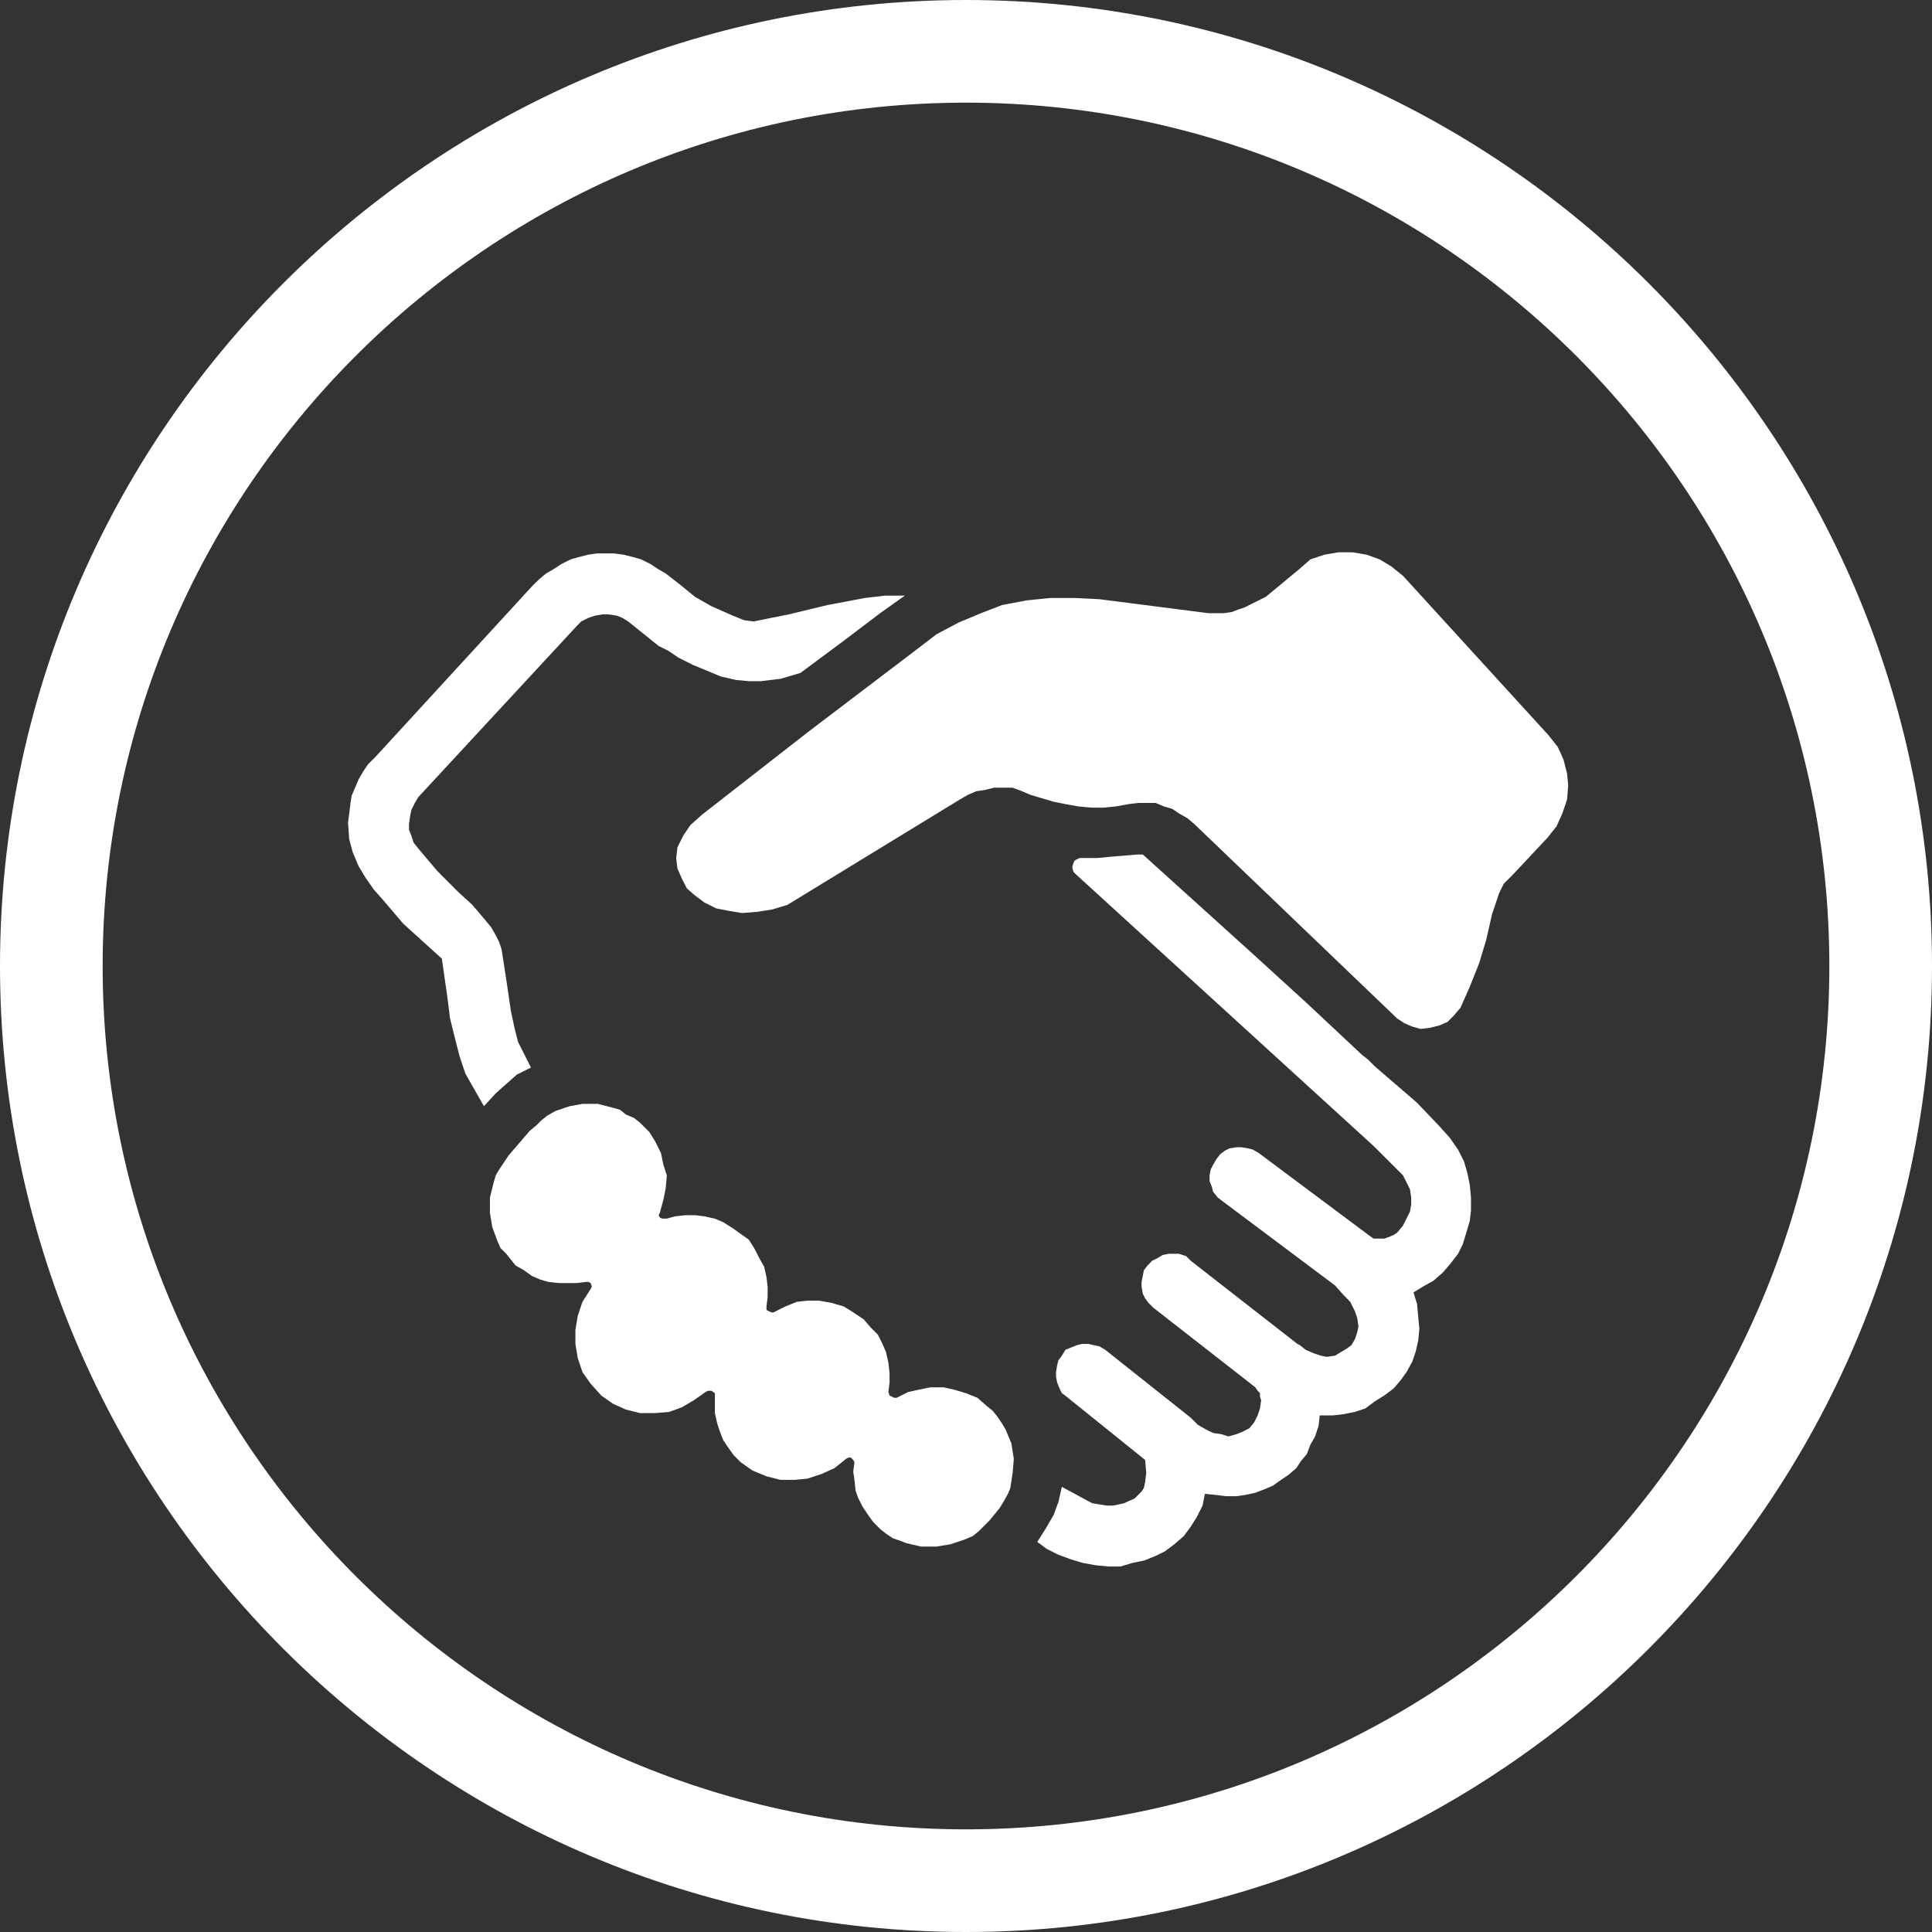<svg width="60" height="60" viewBox="0 0 60 60" version="1.1" xmlns="http://www.w3.org/2000/svg"><rect x="0" y="0" width="60" height="60" fill="#333333" stroke="none"/><g id="Product-Page" stroke="none" stroke-width="1" fill="none" fill-rule="evenodd"><g id="Desktop-Product" transform="translate(-1027 -598)" fill="#FFF"><g id="Intro-Graphic" transform="translate(0 148)"><g id="Group-10" transform="translate(955 450)"><path d="M102 3.188c-14.783 0-26.812 12.027-26.812 26.814 0 14.783 12.029 26.81 26.811 26.81 14.784 0 26.813-12.027 26.813-26.81 0-14.787-12.029-26.814-26.813-26.814zM102 60c-16.542 0-30-13.458-30-29.998C72 13.46 85.458 0 102 0c16.54 0 30 13.46 30 30.002C132 46.542 118.54 60 102 60zm5.49-33.464l3.421 3.091 1.674 1.527 1.71 1.602.184.145.219.217 1.31 1.129.692.726.326.364.255.365.183.362.107.364.074.364.038.4v.4l-.038.327-.108.364-.11.362-.146.293-.255.328-.219.253-.29.255-.327.183-.292.18.11.363.037.402.034.363-.034.364-.074.328-.11.326-.18.329-.183.253-.217.254-.293.22-.29.18-.293.22-.328.109-.362.072-.329.037h-.4l-.037.327-.108.326-.145.255-.111.292-.182.217-.145.22-.255.218-.218.145-.255.182-.255.109-.29.11-.329.071-.254.036h-.327l-.292-.036-.364-.037-.072.364-.183.364-.183.29-.217.293-.293.255-.29.217-.292.145-.365.145-.362.074-.364.11h-.364l-.402-.038-.398-.072-.366-.11-.399-.145-.364-.183-.292-.217.255-.4.254-.438.147-.398.108-.472.402.216.4.218.145.074.22.036.218.036h.217l.328-.072.328-.147.108-.108.11-.11.071-.109.038-.18.036-.291-.036-.4-2.44-1.965-.145-.11-.073-.145-.072-.18-.036-.182v-.145l.036-.22.037-.144.108-.146.11-.183.18-.073.185-.072.144-.036h.219l.145.036.183.038.181.107 2.657 2.11.219.219.254.145.22.11.254.035.219.072.255-.072.18-.071.22-.112.145-.179.11-.219.073-.219.036-.254-.036-.11v-.11l-.074-.073-.071-.107-3.168-2.473-.146-.145-.109-.145-.072-.147-.037-.217v-.146l.037-.183.034-.18.112-.146.145-.147.145-.072.181-.108.183-.037h.327l.219.072.145.145 3.313 2.583.072.036.183.145.254.11.22.073.182.036.253-.036.183-.11.181-.109.147-.109.108-.181.074-.22.037-.182-.037-.253-.074-.219-.145-.29-.217-.22-.257-.29-3.494-2.617-.145-.11-.146-.183-.036-.145-.073-.181V36.5l.036-.181.073-.146.11-.183.11-.143.144-.11.146-.073.219-.036h.145l.219.036.145.038.181.107 3.46 2.583.108.074h.328l.11-.038.183-.073.107-.072.182-.219.11-.219.108-.215.038-.219v-.219l-.038-.254-.107-.22-.111-.218-.182-.181-.728-.727-9.245-8.437-.074-.073-.036-.11V26.9l.036-.108.038-.072.073-.037.072-.036h.546l.4-.038.437-.036.436-.036h.147zm-20.46 7.818l-.29-.507-.29-.51-.182-.547-.147-.58-.145-.582-.072-.582-.181-1.273-1.204-1.091-.619-.728-.29-.327-.255-.364-.219-.364-.183-.436-.108-.4-.037-.51.037-.29.036-.29.038-.256.108-.254.109-.255.147-.255.145-.217.22-.217 4.875-5.312.219-.217.218-.181.255-.147.219-.145.29-.146.257-.072.29-.073.255-.038h.546l.29.038.293.073.254.072.293.146.217.145.255.147.509.398.4.328.511.291.655.29.364.146.292.038.546-.111.545-.108 1.2-.29.583-.11.583-.11.619-.073h.619l-.766.545-1.055.8-1.419 1.055-.619.183-.618.074h-.365l-.401-.038-.472-.108-.438-.183-.436-.18-.437-.22-.327-.219-.292-.145-.947-.762-.182-.111-.182-.072-.253-.036h-.182l-.219.036-.218.072-.22.11-.144.146-4.915 5.308-.11.183-.108.219-.037.181-.036.255v.181l.073.181.072.22.146.182.583.69.654.656.436.398.402.473.181.22.147.254.108.217.073.219.146.945.145.983.11.51.109.436.219.434.183.364-.438.219-.328.29-.327.291-.366.4zm15.619 9.313l-.293-.257-.364-.145-.364-.108-.326-.073h-.402l-.363.073-.328.072-.364.181h-.073l-.074-.036-.072-.036-.036-.11.036-.29v-.29l-.036-.327-.073-.328-.11-.255-.145-.29-.219-.22-.217-.252-.328-.22-.292-.182-.364-.108-.399-.073h-.366l-.326.036-.364.145-.364.183h-.072l-.074-.038-.073-.036v-.11l.036-.29v-.326l-.036-.293-.072-.326-.145-.255-.147-.29-.182-.293-.254-.181-.255-.181-.29-.182-.257-.11-.327-.072-.292-.036h-.29l-.327.036-.257.071h-.145l-.073-.036-.036-.071.036-.074.11-.398.073-.364.035-.402-.107-.327-.074-.364-.181-.362-.183-.293-.29-.29-.182-.146-.256-.107-.181-.147-.257-.072-.434-.111h-.475l-.4.073-.436.146-.255.145-.183.145-.145.147-.219.182-.656.764-.146.219-.145.217-.108.18-.073.257-.108.436v.472l.072.438.145.398.11.257.18.18.146.184.145.18.257.146.253.181.256.11.255.073.326.035h.548l.29-.035h.074l.073.035.036.11-.036.072-.256.4-.146.436-.073.438v.436l.073.436.146.438.256.362.327.364.364.255.4.181.437.11h.474l.436-.036.4-.147.366-.217.364-.255.072-.038h.11l.107.074v.619l.073.326.072.219.111.29.146.22.18.252.22.22.364.256.436.181.437.11h.438l.398-.038.438-.146.4-.18.364-.291.074-.038h.071l.074.074.038.071-.038.29.038.257.034.327.073.219.146.29.147.22.18.252.218.219.183.145.219.146.219.073.18.072.474.11h.474l.437-.072.436-.146.255-.11.181-.146.146-.145.183-.182.18-.217.146-.183.111-.18.146-.257.073-.182.072-.471.036-.436-.074-.474-.181-.436-.11-.183-.145-.217-.145-.181-.181-.145zm6.441-18.076l6.298 6.037.22.145.254.11.255.071.292-.034.29-.074.255-.109.181-.181.22-.257.29-.653.29-.728.22-.727.182-.8.11-.326.11-.33.144-.29.255-.254 1.093-1.164.29-.364.181-.4.147-.436.035-.438-.035-.362-.11-.436-.182-.4-.29-.364-4.515-4.946-.363-.291-.364-.219-.402-.145-.436-.074h-.436l-.437.074-.436.145-.33.29-1.055.874-.438.218-.217.109-.217.073-.183.072-.254.036h-.474l-3.385-.434-.764-.038h-.766l-.727.074-.765.145-.655.253-.693.29-.69.365-.619.475-3.349 2.544-3.313 2.583-.364.327-.22.326-.18.365-.038.328.038.326.145.329.147.288.253.22.292.218.365.183.364.072.436.073.473-.037.472-.074.475-.145.472-.29 4.88-2.982.254-.146.253-.109.256-.036.29-.073h.583l.293.109.253.11.364.109.364.108.365.073.4.072.4.037h.401l.365-.037.4-.072.29-.036h.545l.257.108.255.073.217.146.256.145.217.183z" id="Icon-Handshake"/></g></g></g></g></svg>